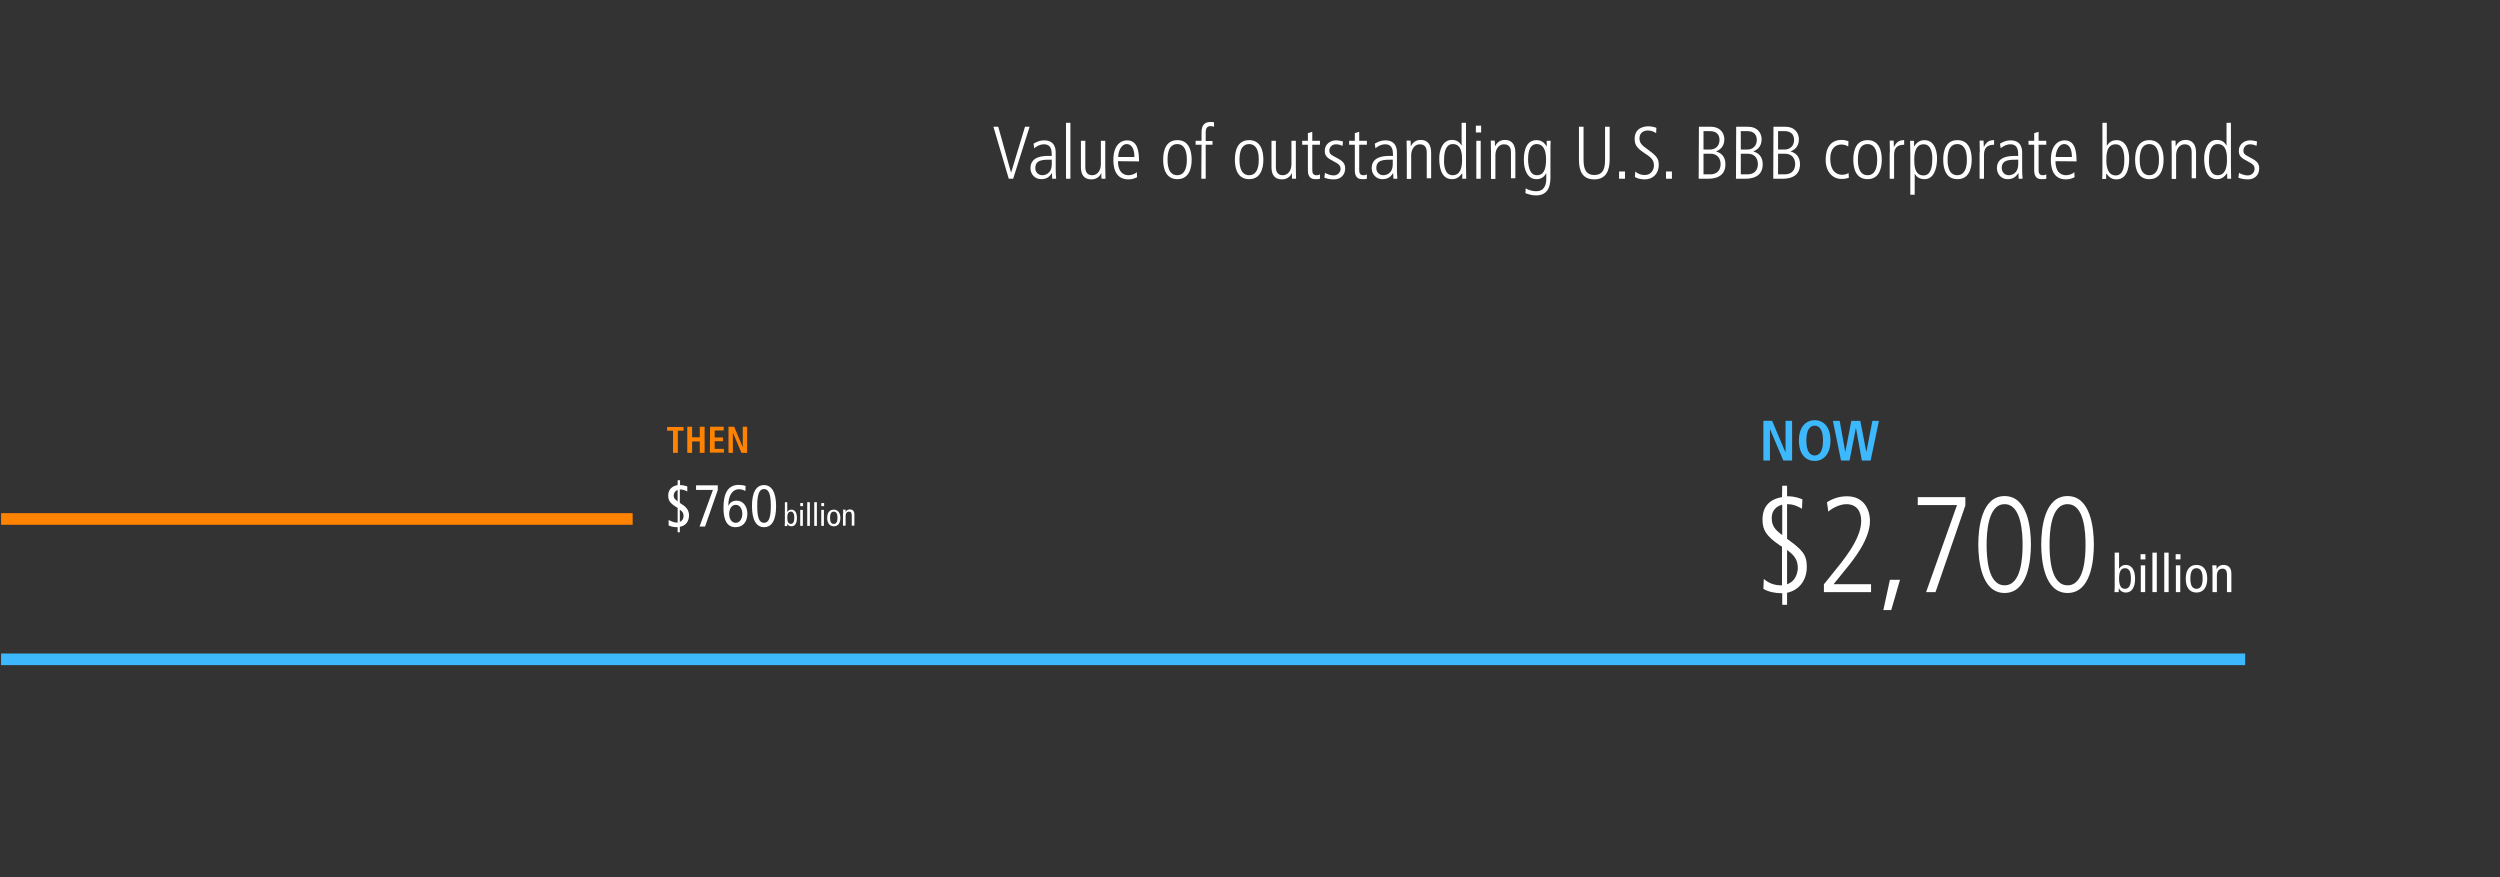 <?xml version="1.0" encoding="utf-8"?>
<!-- Generator: Adobe Illustrator 22.1.0, SVG Export Plug-In . SVG Version: 6.00 Build 0)  -->
<svg version="1.1" id="Layer_1" xmlns="http://www.w3.org/2000/svg" xmlns:xlink="http://www.w3.org/1999/xlink" x="0px" y="0px"
	 viewBox="0 0 1140 400" style="enable-background:new 0 0 1140 400;" xml:space="preserve">
<rect x="0" y="0" width="1140" height="400" fill="#333333" stroke="none"/>
<style type="text/css">
	.st0{display:none;}
	.st1{display:inline;fill:#444444;}
	.st2{enable-background:new    ;}
	.st3{fill:#FFFFFF;}
	.st4{fill:#FF8300;}
	.st5{fill:#3DB8FC;}
</style>
<g id="Gery_Background" class="st0">
	<rect x="-2" y="-1" class="st1" width="1143" height="402"/>
	<rect x="-5" y="-5" class="st1" width="1148" height="410"/>
</g>
<g id="Layer_4">
</g>
<g id="Layer_3">
	<g class="st2">
		<path class="st3" d="M812.7,221.5h2.2v4.8h0.2c3.5,0,5.8,1,6.8,1.4l-0.2,4.3c-1.7-1-3.7-2.1-6.8-2.1v15.8c6.9,5,9,7.1,9,12.8
			c0,6.3-3.7,10.7-9,11.8v5.5h-2.2v-5.3h-0.4c-2.7,0-6-0.6-8.2-2l0.2-4.5c3,2.7,6.5,2.9,7.6,2.9h0.7v-17.6l-1.1-0.7
			c-6-4.1-7.8-6.8-7.8-11.7c0-7.6,5.4-9.7,8.9-10.2L812.7,221.5L812.7,221.5z M812.7,230.1c-2.4,0.7-4.8,2.4-4.8,6.1
			s1.7,5.5,4.8,7.8V230.1z M814.9,266.4c4.3-1.4,4.9-6,4.9-7.4c0-3.8-1.7-5.9-4.9-8.2V266.4z"/>
		<path class="st3" d="M831.9,266.2l3.3-4.1c5-6.2,13.5-16.1,13.5-24.5c0-4.4-2-7.7-6.8-7.7c-2.7,0-6.2,1.6-8.2,3.4l-0.6-4.3
			c1.9-1.2,5-2.7,9.1-2.7c7.7,0,10.5,6,10.5,11.3c0,8.2-7.3,17.4-11,21.9l-5.6,6.9h17.1v3.6h-21.5v-3.8H831.9z"/>
		<path class="st3" d="M862.4,278.2h-3.6l3-13.8h4.6L862.4,278.2z"/>
		<path class="st3" d="M874.5,226.7h21.7v3.8L882.6,270h-4.3l14.1-39.7h-17.9L874.5,226.7L874.5,226.7z"/>
		<path class="st3" d="M914.1,270.4c-10.5,0-12-14.6-12-22.1s1.5-22.1,12-22.1s12,14.6,12,22.1S924.6,270.4,914.1,270.4z
			 M914.1,229.9c-7.7,0-8.2,13.3-8.2,18.5c0,5.2,0.4,18.5,8.2,18.5s8.2-13.3,8.2-18.5S921.8,229.9,914.1,229.9z"/>
		<path class="st3" d="M942.8,270.4c-10.5,0-12-14.6-12-22.1s1.5-22.1,12-22.1s12,14.6,12,22.1S953.4,270.4,942.8,270.4z
			 M942.8,229.9c-7.8,0-8.2,13.3-8.2,18.5c0,5.2,0.4,18.5,8.2,18.5s8.2-13.3,8.2-18.5S950.6,229.9,942.8,229.9z"/>
	</g>
	<g class="st2">
		<path class="st3" d="M964.3,252h2v7.4l0,0c0.8-1.3,1.7-1.8,3.1-1.8c2.5,0,4.2,2.1,4.2,6.3c0,4.2-1.7,6.3-4.2,6.3
			c-1.8,0-2.7-1-3.2-2l0,0l-0.1,1.8h-1.9c0-0.7,0.1-1.5,0.1-2.3L964.3,252L964.3,252z M969,268.5c1.8,0,2.7-1.6,2.7-4.7
			s-0.8-4.7-2.7-4.7s-2.7,1.6-2.7,4.7S967.1,268.5,969,268.5z"/>
		<path class="st3" d="M978.3,252.7v2.4h-2.2v-2.4H978.3z M976.2,257.8h2V270h-2V257.8z"/>
		<path class="st3" d="M981.5,252h2v18h-2V252z"/>
		<path class="st3" d="M986.9,252h2v18h-2V252z"/>
		<path class="st3" d="M994.3,252.7v2.4h-2.2v-2.4H994.3z M992.2,257.8h2V270h-2V257.8z"/>
		<path class="st3" d="M1001.6,257.6c3.2,0,4.9,2.4,4.9,6.3c0,3.8-1.7,6.3-4.9,6.3s-4.9-2.4-4.9-6.3
			C996.7,260,998.4,257.6,1001.6,257.6z M1001.6,268.5c1.9,0,2.8-1.6,2.8-4.7s-0.9-4.7-2.8-4.7s-2.8,1.6-2.8,4.7
			S999.7,268.5,1001.6,268.5z"/>
		<path class="st3" d="M1008.9,260.4c0-0.9-0.1-1.8-0.1-2.6h1.9l0.1,1.8l0,0c0.6-1.4,1.7-2,3.1-2c2.1,0,3.6,1.2,3.6,3.9v8.5h-2v-7.9
			c0-1.9-0.7-2.8-2-2.8c-1.6,0-2.6,1.1-2.6,3.3v7.4h-2V260.4z"/>
	</g>
	<g class="st2">
		<path class="st3" d="M309,240.4c-0.1,0-0.2,0-0.3,0c-1.4,0-2.8-0.3-3.8-0.8v-2.5c1.1,0.6,2.5,1.2,3.6,1.2c0.2,0,0.4,0,0.5,0v-6.7
			l-0.8-0.5c-2.7-1.7-3.5-2.9-3.5-5.2c0-2.7,1.8-4.3,4.3-4.7V219h1.1v2.2c1.2,0,2.5,0.3,3.3,0.6v2.3c-0.9-0.5-2.1-0.9-3.2-0.9H310
			v6.1c0.2,0.1,0.4,0.3,0.7,0.5c2.5,1.5,3.5,3.1,3.5,5.2c0,2.6-1.4,4.8-4.2,5.2v2.5h-1V240.4z M309,223.4c-1.1,0.4-1.8,1.4-1.8,2.6
			c0,0.9,0.3,1.6,1.8,2.6V223.4z M310,238c1.1-0.5,1.7-1.5,1.7-2.6c0-1.2-0.2-1.9-1.7-3V238z"/>
		<path class="st3" d="M325.1,223.4h-7.7v-2.1h9.9v2.2l-5.8,16.6H319L325.1,223.4z"/>
		<path class="st3" d="M339.9,223.9c-0.8-0.5-1.9-0.8-2.9-0.8c-3.1,0-4.9,3-4.9,7.5h0.1c0.6-1.5,2-2.3,3.7-2.3
			c3.2,0,4.9,2.9,4.9,5.9c0,4.2-2.4,6.2-5.4,6.2c-4,0-5.5-3.4-5.5-8.9c0-6.9,2.3-10.4,7-10.4c1.1,0,2.3,0.2,3.1,0.5L339.9,223.9z
			 M335.5,238.4c2,0,3-2.1,3-4.1s-1-4.1-3-4.1s-3,2.1-3,4.1C332.5,236.4,333.5,238.4,335.5,238.4z"/>
		<path class="st3" d="M348.4,221.2c3.5,0,5.5,3.3,5.5,9.6s-1.9,9.6-5.5,9.6c-3.5,0-5.5-3.3-5.5-9.6S344.8,221.2,348.4,221.2z
			 M348.4,238.4c2.2,0,3.1-2.4,3.1-7.7s-0.9-7.7-3.1-7.7s-3.1,2.4-3.1,7.7C345.3,236.1,346.2,238.4,348.4,238.4z"/>
	</g>
	<g class="st2">
		<path class="st3" d="M357.8,229h1.2v4.5l0,0c0.5-0.8,1-1.1,1.9-1.1c1.5,0,2.5,1.2,2.5,3.8s-1,3.8-2.5,3.8c-1.1,0-1.6-0.6-1.9-1.2
			l0,0v1.1h-1.2c0-0.4,0.1-0.9,0.1-1.4V229H357.8z M360.6,238.9c1.1,0,1.6-1,1.6-2.8s-0.5-2.8-1.6-2.8s-1.6,1-1.6,2.8
			S359.5,238.9,360.6,238.9z"/>
		<path class="st3" d="M366.2,229.4v1.4h-1.3v-1.4H366.2z M364.9,232.5h1.2v7.3h-1.2V232.5z"/>
		<path class="st3" d="M368.1,229h1.2v10.8h-1.2V229z"/>
		<path class="st3" d="M371.3,229h1.2v10.8h-1.2V229z"/>
		<path class="st3" d="M375.8,229.4v1.4h-1.3v-1.4H375.8z M374.5,232.5h1.2v7.3h-1.2V232.5z"/>
		<path class="st3" d="M380.2,232.4c1.9,0,3,1.5,3,3.8s-1,3.8-3,3.8c-1.9,0-3-1.5-3-3.8S378.2,232.4,380.2,232.4z M380.2,238.9
			c1.2,0,1.7-1,1.7-2.8s-0.5-2.8-1.7-2.8s-1.7,1-1.7,2.8S379,238.9,380.2,238.9z"/>
		<path class="st3" d="M384.5,234c0-0.5,0-1.1-0.1-1.6h1.2v1.1l0,0c0.4-0.8,1-1.2,1.9-1.2c1.3,0,2.1,0.7,2.1,2.3v5.1h-1.2V235
			c0-1.2-0.4-1.7-1.2-1.7c-1,0-1.6,0.7-1.6,2v4.4h-1.2V234H384.5z"/>
	</g>
	<g class="st2">
		<path class="st3" d="M453,57.8h2.2l5.8,20.8h0.1l6.3-20.8h2.1L462,81.5h-2L453,57.8z"/>
		<path class="st3" d="M481.4,77.6c0,1.3,0.1,2.6,0.2,3.9h-1.8l-0.1-2.5h-0.1c-1.2,1.9-2.6,2.7-4.9,2.7c-2.7,0-4.8-2.2-4.8-5
			c0-5.5,5.9-5.6,8.4-5.6h1.3c0-2.2,0-5.3-3.6-5.3c-2.3,0-4.1,1.6-4.4,1.8l-0.3-2.1c1.6-0.9,2.9-1.5,4.8-1.5c5.3,0,5.3,4.5,5.3,5.7
			V77.6z M479.6,72.8c-4.1,0-7.5,0-7.5,3.9c0,1.5,1.1,3.2,3.2,3.2c0.9,0,4.3-0.4,4.3-5.1V72.8z"/>
		<path class="st3" d="M486.1,56h2v25.5h-2V56z"/>
		<path class="st3" d="M504,76.1c0,1.8,0.1,3.6,0.1,5.4h-1.8c-0.1-0.8-0.1-1.3-0.1-2.5h-0.1c-0.2,0.7-1.5,2.8-4.4,2.8
			c-3.8,0-4.8-2.7-4.8-5.5V64.2h2v11.7c0,1.2,0,4,3.2,4c2.4,0,3.9-2.3,3.9-5V64.2h2L504,76.1L504,76.1z"/>
		<path class="st3" d="M509.8,73.5c0,6.4,4.1,6.4,4.9,6.4c1.1,0,2.8-0.5,3.7-1.4l0.1,2.3c-0.8,0.4-2,1-4,1c-6.8,0-6.8-7.2-6.8-8.9
			c0-6.5,3.2-8.9,6.2-8.9c5,0,5.5,5.3,5.5,9.6L509.8,73.5L509.8,73.5z M517.3,71.6c0-4.6-1.9-5.9-3.5-5.9c-2.7,0-3.9,3.6-3.9,5.9
			H517.3z"/>
		<path class="st3" d="M530.4,72.8c0-4.4,1.4-8.9,6.5-8.9s6.5,4.6,6.5,8.9s-1.4,8.9-6.5,8.9S530.4,77.2,530.4,72.8z M541.2,72.8
			c0-1.4,0-7.1-4.4-7.1s-4.4,5.7-4.4,7.1s0,7.1,4.4,7.1S541.2,74.2,541.2,72.8z"/>
		<path class="st3" d="M547.9,66h-2.7v-1.8h2.7v-3.7c0-2.6,0.7-4.9,4.2-4.9c0.7,0,1.2,0.1,1.5,0.2v2c-0.3-0.1-0.9-0.3-1.6-0.3
			c-1.7,0-2.2,1.3-2.2,2.7v4.1h3.1V66h-3.1v15.5h-2L547.9,66L547.9,66z"/>
		<path class="st3" d="M563.1,72.8c0-4.4,1.4-8.9,6.5-8.9s6.5,4.6,6.5,8.9s-1.4,8.9-6.5,8.9S563.1,77.2,563.1,72.8z M574,72.8
			c0-1.4,0-7.1-4.4-7.1s-4.4,5.7-4.4,7.1s0,7.1,4.4,7.1S574,74.2,574,72.8z"/>
		<path class="st3" d="M590.9,76.1c0,1.8,0.1,3.6,0.1,5.4h-1.8c-0.1-0.8-0.1-1.3-0.1-2.5H589c-0.2,0.7-1.5,2.8-4.4,2.8
			c-3.8,0-4.8-2.7-4.8-5.5V64.2h2v11.7c0,1.2,0,4,3.2,4c2.4,0,3.9-2.3,3.9-5V64.2h2V76.1z"/>
		<path class="st3" d="M598.4,60.1v4.1h3.5V66h-3.5v11.3c0,1.4,0.2,2.6,1.9,2.6c0.9,0,1.3-0.2,1.6-0.4v2c-0.5,0.2-1.4,0.2-2.3,0.2
			c-2.5,0-3.2-2-3.2-3.9V66h-2.6v-1.8h2.6v-3.5L598.4,60.1z"/>
		<path class="st3" d="M612.2,66.5c-1-0.4-1.8-0.7-3-0.7c-2,0-3,1.5-3,2.8c0,1.6,0.6,1.9,3,3.2c2.4,1.3,4.2,2.2,4.2,5
			c0,3.1-2.2,5-5.1,5c-2.1,0-3.4-0.4-4.4-0.8l0.3-2.2c0.6,0.4,2.3,1.2,3.9,1.2c1.9,0,3.2-1.4,3.2-3c0-1.7-1.1-2.3-3.1-3.4
			c-2.9-1.5-4.1-2.4-4.1-4.8c0-3.3,2.8-4.8,5.1-4.8c1.2,0,2.5,0.3,3.2,0.5L612.2,66.5z"/>
		<path class="st3" d="M619.8,60.1v4.1h3.5V66h-3.5v11.3c0,1.4,0.2,2.6,1.9,2.6c0.9,0,1.3-0.2,1.6-0.4v2c-0.5,0.2-1.4,0.2-2.3,0.2
			c-2.5,0-3.2-2-3.2-3.9V66h-2.6v-1.8h2.6v-3.5L619.8,60.1z"/>
		<path class="st3" d="M637,77.6c0,1.3,0.1,2.6,0.2,3.9h-1.8l-0.1-2.5h-0.1c-1.2,1.9-2.6,2.7-4.9,2.7c-2.7,0-4.8-2.2-4.8-5
			c0-5.5,5.9-5.6,8.4-5.6h1.3c0-2.2,0-5.3-3.6-5.3c-2.3,0-4.1,1.6-4.4,1.8l-0.3-2.1c1.6-0.9,2.9-1.5,4.8-1.5c5.3,0,5.3,4.5,5.3,5.7
			L637,77.6L637,77.6z M635.1,72.8c-4.1,0-7.5,0-7.5,3.9c0,1.5,1.1,3.2,3.2,3.2c0.9,0,4.3-0.4,4.3-5.1V72.8z"/>
		<path class="st3" d="M641.5,69.5c0-1.8-0.1-3.6-0.1-5.4h1.8c0.1,0.8,0.1,1.3,0.1,2.5h0.1c0.4-0.7,1.5-2.8,4.4-2.8
			c4.8,0,4.8,4.8,4.8,5.9v11.6h-2V69.8c0-1.2,0-4-3.2-4c-2.4,0-3.9,2.3-3.9,5v10.8h-2L641.5,69.5L641.5,69.5z"/>
		<path class="st3" d="M668.5,75.8c0,2.7,0.1,4.2,0.1,5.7h-1.8v-2.4h-0.1c-1.3,1.6-2.4,2.6-4.6,2.6c-5.6,0-5.8-7.1-5.8-9.6
			c0-3.3,1.4-8.3,5.7-8.3c2.2,0,3.5,0.9,4.4,2.5h0.1V56h2L668.5,75.8L668.5,75.8z M662.4,79.9c3.4,0,4.3-3.3,4.3-6.9
			c0-2.3,0-7.3-4.2-7.3c-3,0-4,3.1-4,7.1C658.4,74.3,658.4,79.9,662.4,79.9z"/>
		<path class="st3" d="M673,57.3h2.4v3.1H673V57.3z M673.2,64.2h2v17.3h-2V64.2z"/>
		<path class="st3" d="M679.9,69.5c0-1.8-0.1-3.6-0.1-5.4h1.8c0.1,0.8,0.1,1.3,0.1,2.5h0.1c0.4-0.7,1.5-2.8,4.4-2.8
			c4.8,0,4.8,4.8,4.8,5.9v11.6h-2V69.8c0-1.2,0-4-3.2-4c-2.4,0-3.9,2.3-3.9,5v10.8h-2L679.9,69.5L679.9,69.5z"/>
		<path class="st3" d="M700.6,63.9c2.2,0,3.5,1,4.6,2.8h0.1v-2.5h1.8c-0.1,1.5-0.1,3-0.1,5.7v11.2c0,4.9-1.9,8-6.5,8
			c-1.9,0-2.8-0.3-4.9-1l0.1-2.2c1.7,1,3.6,1.3,4.8,1.3c4.3,0,4.6-3.9,4.6-5.7v-2.4H705c-1,1.7-2.3,2.6-4.4,2.6
			c-4.4,0-5.7-5-5.7-8.3C694.8,71.1,695,63.9,700.6,63.9z M700.8,79.9c3.3,0,4.2-2.9,4.2-7.3c0-3.5-0.9-6.9-4.3-6.9
			c-3.9,0-3.9,5.6-3.9,7.1C696.9,76.8,697.9,79.9,700.8,79.9z"/>
		<path class="st3" d="M720,57.8h2.1v15c0,3.6,0.7,7,4.9,7c4.5,0,4.9-3.8,4.9-7v-15h2.1v15c0,4.7-1.5,9-7,9s-7-3.9-7-9V57.8z"/>
		<path class="st3" d="M738.3,78.2h2.7v3.3h-2.7V78.2z"/>
		<path class="st3" d="M745.7,78.2c1.6,1.5,3.6,1.6,4.2,1.6c3.8,0,4.3-3.4,4.3-4.3c0-2.8-1.6-3.9-4.5-5.8c-3.3-2.2-4.3-3.7-4.3-6.4
			c0-5.3,4.8-5.7,6.2-5.7c1.9,0,3.2,0.5,3.7,0.7l-0.1,2.4c-0.9-0.5-2-1.2-3.8-1.2c-1.4,0-3.8,0.7-3.8,3.5c0,2.3,1.2,3.3,3.3,4.8
			c4.2,3.1,5.5,4.2,5.5,7.4c0,4-2.7,6.6-6.4,6.6c-1.5,0-3.3-0.3-4.5-1.1L745.7,78.2z"/>
		<path class="st3" d="M759.7,78.2h2.7v3.3h-2.7V78.2z"/>
		<path class="st3" d="M774.7,57.8h5.5c4.1,0,6.1,2.8,6.1,5.7c0,3.5-2.2,4.9-3.7,5.5v0.1c2.2,0.6,4.2,2.3,4.2,5.8
			c0,6.6-6.4,6.6-8.1,6.6h-4.1L774.7,57.8L774.7,57.8z M776.8,68.2h2.9c2.5,0,4.4-1.6,4.4-4.4c0-2.2-1.2-4-4.3-4h-3L776.8,68.2
			L776.8,68.2z M776.8,79.5h3c4.6,0,4.8-3.8,4.8-4.6c0-2.8-1.6-4.8-4.6-4.8h-3.2V79.5z"/>
		<path class="st3" d="M791.7,57.8h5.5c4.1,0,6.1,2.8,6.1,5.7c0,3.5-2.2,4.9-3.7,5.5v0.1c2.2,0.6,4.2,2.3,4.2,5.8
			c0,6.6-6.4,6.6-8.1,6.6h-4.1L791.7,57.8L791.7,57.8z M793.8,68.2h2.9c2.5,0,4.4-1.6,4.4-4.4c0-2.2-1.2-4-4.3-4h-3L793.8,68.2
			L793.8,68.2z M793.8,79.5h3c4.6,0,4.8-3.8,4.8-4.6c0-2.8-1.6-4.8-4.6-4.8h-3.2V79.5z"/>
		<path class="st3" d="M808.7,57.8h5.5c4.1,0,6.1,2.8,6.1,5.7c0,3.5-2.2,4.9-3.7,5.5v0.1c2.2,0.6,4.2,2.3,4.2,5.8
			c0,6.6-6.4,6.6-8.1,6.6h-4.1L808.7,57.8L808.7,57.8z M810.8,68.2h2.9c2.5,0,4.4-1.6,4.4-4.4c0-2.2-1.2-4-4.3-4h-3L810.8,68.2
			L810.8,68.2z M810.8,79.5h3c4.6,0,4.8-3.8,4.8-4.6c0-2.8-1.6-4.8-4.6-4.8h-3.2V79.5z"/>
		<path class="st3" d="M842.8,66.8c-0.8-0.6-2.1-0.9-3.1-0.9c-2.7,0-5.1,1.8-5.1,6.4c0,6.4,3.5,7.4,5.4,7.4c0.8,0,2.3-0.2,2.9-0.9
			l0.2,2.2c-0.9,0.4-2.1,0.6-3.4,0.6c-3.7,0-7.2-2.9-7.2-8.8c0-5.3,2.3-9,7.2-9c1.4,0,2.4,0.3,3.2,0.6L842.8,66.8z"/>
		<path class="st3" d="M845.1,72.8c0-4.4,1.4-8.9,6.5-8.9s6.5,4.6,6.5,8.9s-1.4,8.9-6.5,8.9S845.1,77.2,845.1,72.8z M856,72.8
			c0-1.4,0-7.1-4.4-7.1s-4.4,5.7-4.4,7.1s0,7.1,4.4,7.1S856,74.2,856,72.8z"/>
		<path class="st3" d="M861.8,69.5c0-1.8-0.1-3.6-0.1-5.4h1.8c0,1,0.1,2,0.1,2.8h0.1c1.3-2.5,2.7-3,4.6-3V66c-3.1,0-4.6,1.4-4.6,4.6
			v10.9h-2v-12H861.8z"/>
		<path class="st3" d="M871.1,69.9c0-2.7-0.1-4.2-0.1-5.7h1.8v2.5h0.1c1.2-1.8,2.6-2.8,4.6-2.8c5.6,0,5.8,7.1,5.8,8.3
			c0,4.9-1.6,9.5-5.7,9.5c-2.1,0-3.6-0.9-4.4-2.4h-0.1v9.5h-2L871.1,69.9L871.1,69.9z M877.2,65.8c-3.4,0-4.3,3.3-4.3,6.9
			c0,2.3,0,7.3,4.2,7.3c3,0,4-3.1,4-7.1C881.2,71.4,881.2,65.8,877.2,65.8z"/>
		<path class="st3" d="M886.1,72.8c0-4.4,1.4-8.9,6.5-8.9s6.5,4.6,6.5,8.9s-1.4,8.9-6.5,8.9C887.5,81.7,886.1,77.2,886.1,72.8z
			 M896.9,72.8c0-1.4,0-7.1-4.4-7.1s-4.4,5.7-4.4,7.1s0,7.1,4.4,7.1S896.9,74.2,896.9,72.8z"/>
		<path class="st3" d="M902.8,69.5c0-1.8-0.1-3.6-0.1-5.4h1.8c0,1,0.1,2,0.1,2.8h0.1c1.3-2.5,2.7-3,4.6-3V66c-3.1,0-4.6,1.4-4.6,4.6
			v10.9h-2v-12H902.8z"/>
		<path class="st3" d="M922.1,77.6c0,1.3,0.1,2.6,0.2,3.9h-1.8l-0.1-2.5h-0.1c-1.2,1.9-2.6,2.7-4.9,2.7c-2.7,0-4.8-2.2-4.8-5
			c0-5.5,5.9-5.6,8.4-5.6h1.3c0-2.2,0-5.3-3.6-5.3c-2.3,0-4.1,1.6-4.4,1.8l-0.3-2.1c1.6-0.9,2.9-1.5,4.8-1.5c5.3,0,5.3,4.5,5.3,5.7
			L922.1,77.6L922.1,77.6z M920.3,72.8c-4.1,0-7.5,0-7.5,3.9c0,1.5,1.1,3.2,3.2,3.2c0.9,0,4.3-0.4,4.3-5.1V72.8z"/>
		<path class="st3" d="M929.6,60.1v4.1h3.5V66h-3.5v11.3c0,1.4,0.2,2.6,1.9,2.6c0.9,0,1.3-0.2,1.6-0.4v2c-0.5,0.2-1.4,0.2-2.3,0.2
			c-2.5,0-3.2-2-3.2-3.9V66H925v-1.8h2.6v-3.5L929.6,60.1z"/>
		<path class="st3" d="M937.3,73.5c0,6.4,4.1,6.4,4.9,6.4c1.1,0,2.8-0.5,3.7-1.4l0.1,2.3c-0.8,0.4-2,1-4,1c-6.8,0-6.8-7.2-6.8-8.9
			c0-6.5,3.2-8.9,6.2-8.9c5,0,5.5,5.3,5.5,9.6L937.3,73.5L937.3,73.5z M944.8,71.6c0-4.6-1.9-5.9-3.5-5.9c-2.7,0-3.9,3.6-3.9,5.9
			H944.8z"/>
		<path class="st3" d="M958.7,56h2v10.4h0.1c1-1.6,2.3-2.5,4.4-2.5c4.4,0,5.7,5,5.7,8.3c0,2.4-0.2,9.6-5.8,9.6c-2.2,0-3.3-1-4.6-2.6
			h-0.1v2.4h-1.8c0.1-1.5,0.1-3,0.1-5.7L958.7,56L958.7,56z M964.7,65.8c-4.2,0-4.2,5-4.2,7.3c0,3.5,0.9,6.9,4.3,6.9
			c3.9,0,3.9-5.6,3.9-7.1C968.7,68.8,967.7,65.8,964.7,65.8z"/>
		<path class="st3" d="M973.6,72.8c0-4.4,1.4-8.9,6.5-8.9s6.5,4.6,6.5,8.9s-1.4,8.9-6.5,8.9C975,81.7,973.6,77.2,973.6,72.8z
			 M984.5,72.8c0-1.4,0-7.1-4.4-7.1s-4.4,5.7-4.4,7.1s0,7.1,4.4,7.1S984.5,74.2,984.5,72.8z"/>
		<path class="st3" d="M990.3,69.5c0-1.8-0.1-3.6-0.1-5.4h1.8c0.1,0.8,0.1,1.3,0.1,2.5h0.1c0.4-0.7,1.5-2.8,4.4-2.8
			c4.8,0,4.8,4.8,4.8,5.9v11.6h-2V69.8c0-1.2,0-4-3.2-4c-2.4,0-3.9,2.3-3.9,5v10.8h-2L990.3,69.5L990.3,69.5z"/>
		<path class="st3" d="M1017.3,75.8c0,2.7,0.1,4.2,0.1,5.7h-1.8v-2.4h-0.1c-1.3,1.6-2.4,2.6-4.6,2.6c-5.6,0-5.8-7.1-5.8-9.6
			c0-3.3,1.4-8.3,5.7-8.3c2.2,0,3.5,0.9,4.4,2.5h0.1V56h2L1017.3,75.8L1017.3,75.8z M1011.2,79.9c3.4,0,4.3-3.3,4.3-6.9
			c0-2.3,0-7.3-4.2-7.3c-3,0-4,3.1-4,7.1C1007.2,74.3,1007.2,79.9,1011.2,79.9z"/>
		<path class="st3" d="M1029,66.5c-1-0.4-1.8-0.7-3-0.7c-2,0-3,1.5-3,2.8c0,1.6,0.6,1.9,3,3.2c2.4,1.3,4.2,2.2,4.2,5
			c0,3.1-2.2,5-5.1,5c-2.1,0-3.4-0.4-4.4-0.8l0.3-2.2c0.6,0.4,2.3,1.2,3.9,1.2c1.9,0,3.2-1.4,3.2-3c0-1.7-1.1-2.3-3.1-3.4
			c-2.9-1.5-4.1-2.4-4.1-4.8c0-3.3,2.8-4.8,5.1-4.8c1.2,0,2.5,0.3,3.2,0.5L1029,66.5z"/>
	</g>
	<g>
		<g class="st2">
			<path class="st4" d="M306.9,196.4h-2.7v-1.7h7.5v1.7h-2.6v10.1h-2.2L306.9,196.4L306.9,196.4z"/>
			<path class="st4" d="M313.4,194.6h2.2v4.8h3.5v-4.8h2.2v11.9h-2.2v-5.2h-3.5v5.2h-2.2V194.6z"/>
			<path class="st4" d="M323.8,194.6h6.2v1.7h-4.1v3.2h3.8v1.7h-3.8v3.5h4.2v1.7h-6.4L323.8,194.6L323.8,194.6z"/>
			<path class="st4" d="M332.2,194.6h2.6l3.9,9.3l0,0v-9.3h2v11.9h-2.6l-3.9-9.2l0,0v9.2h-2V194.6z"/>
		</g>
	</g>
	<g>
		<g class="st2">
			<path class="st5" d="M804.1,191.9h4l6,14.2h0.1v-14.2h3V210h-4l-6-14.1h-0.1V210h-3V191.9z"/>
			<path class="st5" d="M827.5,191.6c3.8,0,7.2,2.8,7.2,9.3s-3.5,9.3-7.2,9.3c-3.8,0-7.2-2.8-7.2-9.3S823.7,191.6,827.5,191.6z
				 M827.5,207.7c2.1,0,3.8-1.8,3.8-6.8s-1.7-6.8-3.8-6.8s-3.8,1.8-3.8,6.8S825.4,207.7,827.5,207.7z"/>
			<path class="st5" d="M846.3,195.1L846.3,195.1l-2.9,14.9h-3.9l-3.7-18.1h3.1l2.5,14h0.1l2.7-14h4.1l2.7,14h0.1l2.7-14h3L853,210
				h-4L846.3,195.1z"/>
		</g>
	</g>
	<rect x="0.5" y="234" class="st4" width="288" height="5.3"/>
	<rect x="0.5" y="298" class="st5" width="1023.3" height="5.3"/>
</g>
<g id="Layer_6">
</g>
<g id="Guide">
</g>
</svg>
